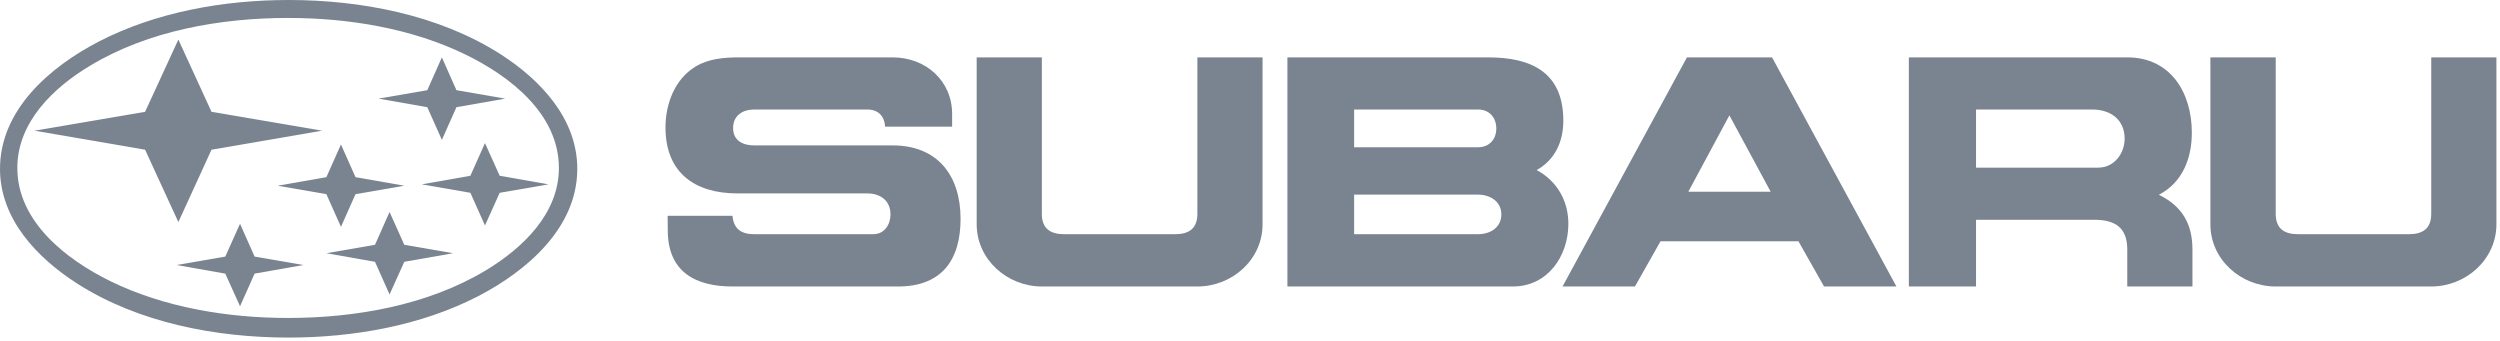 <?xml version="1.0" encoding="UTF-8"?>
<svg width="176px" height="24px" viewBox="0 0 176 24" version="1.1" xmlns="http://www.w3.org/2000/svg" xmlns:xlink="http://www.w3.org/1999/xlink">
    <!-- Generator: Sketch 63.1 (92452) - https://sketch.com -->
    <title>client-subaru</title>
    <desc>Created with Sketch.</desc>
    <g id="Logos" stroke="none" stroke-width="1" fill="none" fill-rule="evenodd">
        <g id="Artboard" fill="#798490">
            <g id="client-subaru" transform="translate(0, -0)">
                <path d="M68.758,4.039 L73.346,4.039 L73.346,15.061 C73.346,16.077 73.93,16.487 74.912,16.487 L82.73,16.487 C83.712,16.487 84.295,16.077 84.295,15.061 L84.295,4.039 L88.884,4.039 L88.884,15.786 C88.884,18.28 86.746,20.169 84.295,20.169 L73.346,20.169 C70.906,20.169 68.758,18.269 68.758,15.786 L68.758,4.039" id="Fill-74"></path>
                <path d="M47.001,15.192 L51.568,15.192 C51.644,16.11 52.184,16.487 53.09,16.487 L61.48,16.487 C62.257,16.487 62.69,15.817 62.69,15.095 C62.69,14.122 61.977,13.616 61.059,13.616 L51.914,13.616 C48.901,13.616 46.85,12.147 46.85,8.973 C46.85,7.321 47.498,5.572 48.966,4.686 C49.884,4.125 51.006,4.039 52.065,4.039 L62.84,4.039 C65.173,4.039 67.051,5.69 67.03,8.066 L67.03,8.919 L62.312,8.919 C62.268,8.185 61.837,7.709 61.059,7.709 L53.101,7.709 C52.292,7.709 51.611,8.12 51.611,9.016 C51.611,9.901 52.302,10.236 53.09,10.236 L62.84,10.236 C65.993,10.236 67.624,12.341 67.624,15.407 C67.624,18.345 66.263,20.169 63.218,20.169 L51.568,20.169 C48.912,20.169 47.033,19.101 47.012,16.272 L47.001,15.192" id="Fill-75"></path>
                <path d="M20.32,-1.15463195e-13 C25.406,-1.15463195e-13 30.859,1.037 35.199,3.79 C38.018,5.593 40.641,8.325 40.641,11.888 C40.641,16.046 37.089,19.067 33.688,20.839 C29.639,22.935 24.856,23.765 20.32,23.765 C15.235,23.765 9.793,22.739 5.453,19.976 C2.635,18.173 5.68434189e-14,15.44 5.68434189e-14,11.888 C5.68434189e-14,7.709 3.542,4.697 6.954,2.926 C11.013,0.832 15.786,-1.15463195e-13 20.32,-1.15463195e-13 Z M20.278,1.264 C15.548,1.264 10.452,2.149 6.349,4.622 C3.768,6.165 1.22,8.595 1.22,11.823 C1.22,15.612 4.675,18.269 7.763,19.792 C11.586,21.659 16.056,22.384 20.278,22.384 C25.017,22.384 30.114,21.497 34.217,19.024 C36.787,17.47 39.346,15.052 39.346,11.823 C39.346,8.023 35.901,5.367 32.802,3.855 C28.98,1.987 24.51,1.264 20.278,1.264 Z" id="Combined-Shape"></path>
                <path d="M155.611,4.039 L160.211,4.039 L160.211,15.061 C160.211,16.077 160.794,16.487 161.776,16.487 L169.594,16.487 C170.576,16.487 171.159,16.077 171.159,15.061 L171.159,4.039 L175.748,4.039 L175.748,15.786 C175.748,18.269 173.6,20.169 171.159,20.169 L160.211,20.169 C157.76,20.169 155.611,18.28 155.611,15.786 L155.611,4.039" id="Fill-77"></path>
                <path d="M121.75,8.12 L118.858,13.497 L124.655,13.497 L121.75,8.12 Z M116.902,16.983 L115.1,20.169 L110.003,20.169 L118.76,4.039 L124.752,4.039 L133.509,20.169 L128.413,20.169 L126.609,16.983 L116.902,16.983 L116.902,16.983 Z" id="Fill-78"></path>
                <path d="M95.33,10.366 L104.054,10.366 C104.842,10.366 105.339,9.815 105.339,9.048 C105.339,8.282 104.854,7.709 104.054,7.709 L95.33,7.709 L95.33,10.366 Z M95.33,16.487 L104.054,16.487 C104.907,16.487 105.695,16.022 105.695,15.095 C105.695,14.177 104.897,13.702 104.054,13.702 L95.33,13.702 L95.33,16.487 Z M90.633,4.039 L104.777,4.039 C107.812,4.039 110.058,5.097 110.058,8.498 C110.058,9.966 109.475,11.251 108.179,11.974 C109.604,12.729 110.413,14.134 110.413,15.753 C110.413,18.032 108.956,20.169 106.505,20.169 L90.633,20.169 L90.633,4.039 L90.633,4.039 Z" id="Fill-79"></path>
                <path d="M139.113,11.802 L147.719,11.802 C148.83,11.802 149.575,10.809 149.575,9.761 C149.575,8.422 148.582,7.709 147.297,7.709 L139.113,7.709 L139.113,11.802 Z M134.383,4.039 L149.759,4.039 C152.825,4.039 154.305,6.543 154.305,9.34 C154.305,11.154 153.646,12.849 151.984,13.712 C153.603,14.501 154.348,15.743 154.348,17.558 L154.348,20.169 L149.759,20.169 L149.759,17.558 C149.759,16.022 148.906,15.472 147.427,15.472 L139.113,15.472 L139.113,20.169 L134.383,20.169 L134.383,4.039 L134.383,4.039 Z" id="Fill-80"></path>
                <polyline id="Fill-82" points="2.429 9.2 10.214 7.872 12.557 2.786 14.89 7.872 22.674 9.2 14.89 10.539 12.557 15.634 10.214 10.539 2.429 9.2"></polyline>
                <polyline id="Fill-83" points="19.544 13.075 22.977 12.472 24.003 10.171 25.028 12.472 28.462 13.075 25.028 13.669 24.003 15.97 22.977 13.669 19.544 13.075"></polyline>
                <polyline id="Fill-84" points="26.648 6.943 30.082 6.349 31.108 4.039 32.133 6.349 35.567 6.943 32.133 7.547 31.108 9.848 30.082 7.547 26.648 6.943"></polyline>
                <polyline id="Fill-85" points="22.977 17.827 26.4 17.233 27.425 14.923 28.462 17.233 31.896 17.827 28.462 18.431 27.425 20.731 26.4 18.431 22.977 17.827"></polyline>
                <polyline id="Fill-86" points="12.428 18.657 15.861 18.064 16.898 15.753 17.923 18.064 21.358 18.657 17.923 19.263 16.898 21.561 15.861 19.263 12.428 18.657"></polyline>
                <polyline id="Fill-87" points="29.693 12.979 33.115 12.374 34.142 10.074 35.178 12.374 38.611 12.979 35.178 13.573 34.142 15.872 33.115 13.573 29.693 12.979"></polyline>
            </g>
        </g>
    </g>
</svg>
